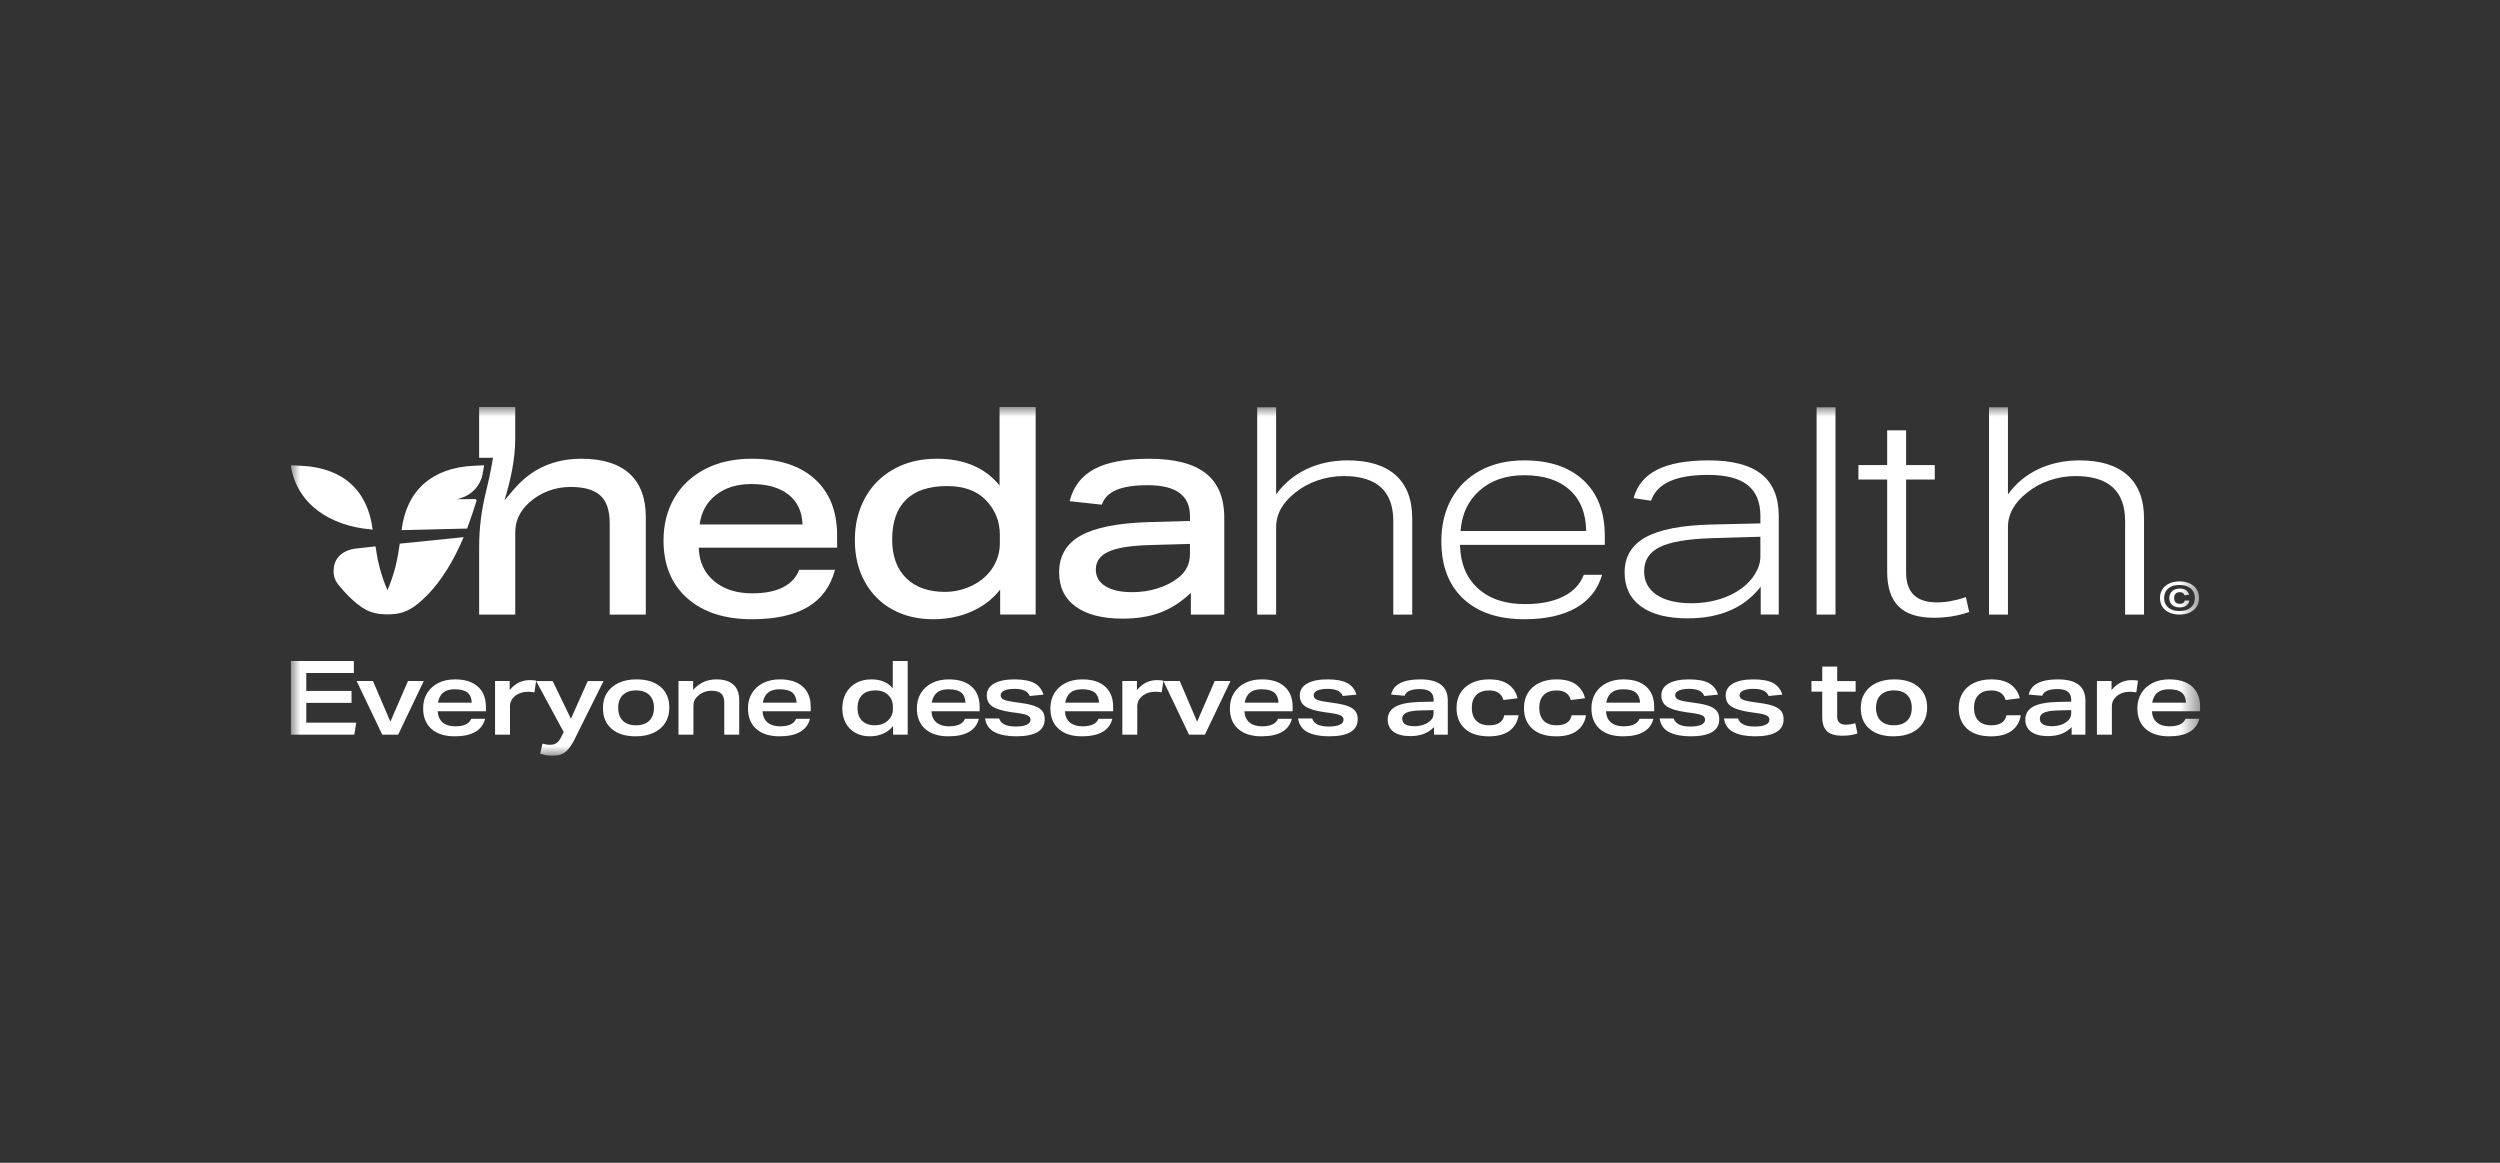 <svg width="129" height="60" viewBox="0 0 129 60" fill="none" xmlns="http://www.w3.org/2000/svg">
<rect x="0" y="0" width="129" height="60" fill="#333333" stroke="none"/>
<g clip-path="url(#clip0_1237_110)">
<mask id="mask0_1237_110" style="mask-type:luminance" maskUnits="userSpaceOnUse" x="15" y="21" width="99" height="18">
<path d="M113.526 21H15V39H113.526V21Z" fill="white"/>
</mask>
<g mask="url(#mask0_1237_110)">
<path d="M36.055 28.261C36.076 28.981 36.337 29.554 36.839 29.979C37.34 30.404 38 30.616 38.818 30.616C39.459 30.616 39.984 30.514 40.393 30.309C40.802 30.104 41.084 29.802 41.239 29.401H43.086C42.858 30.262 42.39 30.901 41.681 31.322C40.972 31.742 40.013 31.952 38.802 31.952C37.384 31.952 36.269 31.589 35.457 30.864C34.644 30.139 34.238 29.147 34.238 27.886C34.238 27.066 34.422 26.339 34.789 25.703C35.156 25.069 35.684 24.571 36.372 24.21C37.061 23.85 37.865 23.671 38.786 23.671C40.183 23.671 41.267 24.018 42.038 24.713C42.809 25.408 43.195 26.381 43.195 27.631V28.261H36.054H36.055ZM41.41 27.061C41.389 26.401 41.148 25.888 40.688 25.523C40.227 25.158 39.589 24.976 38.771 24.976C38.036 24.976 37.428 25.163 36.947 25.538C36.466 25.913 36.184 26.421 36.101 27.061H41.409H41.41Z" fill="white"/>
<path d="M51.608 31.712V30.421C51.236 30.901 50.749 31.277 50.149 31.547C49.549 31.817 48.881 31.952 48.147 31.952C47.36 31.952 46.664 31.786 46.059 31.456C45.453 31.127 44.977 30.651 44.631 30.031C44.284 29.411 44.111 28.691 44.111 27.871C44.111 27.051 44.281 26.354 44.623 25.718C44.964 25.083 45.456 24.583 46.098 24.218C46.739 23.853 47.485 23.671 48.333 23.671C49.751 23.671 50.832 24.131 51.577 25.051V21H53.44V31.711H51.608V31.712ZM51.593 27.601C51.593 26.902 51.349 26.301 50.863 25.801C50.397 25.321 49.73 25.081 48.861 25.081C47.929 25.081 47.225 25.316 46.749 25.786C46.273 26.256 46.035 26.941 46.035 27.841C46.035 28.691 46.276 29.354 46.757 29.829C47.238 30.304 47.908 30.542 48.767 30.542C49.161 30.542 49.543 30.47 49.916 30.324C50.288 30.18 50.604 29.982 50.863 29.731C51.101 29.501 51.282 29.242 51.406 28.951C51.53 28.661 51.592 28.361 51.592 28.051V27.601L51.593 27.601Z" fill="white"/>
<path d="M61.449 31.712V30.587C60.973 31.047 60.456 31.384 59.897 31.599C59.338 31.814 58.681 31.921 57.925 31.921C56.88 31.921 56.073 31.713 55.504 31.299C54.935 30.884 54.651 30.296 54.651 29.537C54.651 28.687 55.02 28.054 55.761 27.639C56.5 27.224 57.667 26.991 59.261 26.941L61.403 26.881V26.626C61.403 25.566 60.678 25.036 59.229 25.036C58.526 25.036 57.983 25.119 57.6 25.284C57.217 25.449 56.968 25.701 56.855 26.041L55.194 25.862C55.38 25.112 55.804 24.559 56.466 24.204C57.128 23.849 58.07 23.672 59.291 23.672C60.605 23.672 61.581 23.922 62.217 24.422C62.854 24.922 63.172 25.687 63.172 26.717V31.712H61.449V31.712ZM61.403 28.066L59.291 28.126C58.319 28.156 57.618 28.271 57.188 28.471C56.758 28.672 56.544 28.977 56.544 29.386C56.544 29.757 56.709 30.044 57.041 30.249C57.372 30.454 57.832 30.556 58.422 30.556C58.867 30.556 59.294 30.494 59.703 30.369C60.111 30.244 60.466 30.067 60.766 29.837C61.19 29.527 61.402 29.112 61.402 28.592V28.067L61.403 28.066Z" fill="white"/>
<path d="M33.323 26.671V31.712H31.461V27.001C31.461 26.341 31.301 25.864 30.979 25.569C30.658 25.274 30.141 25.126 29.427 25.126C29.034 25.126 28.653 25.196 28.287 25.336C27.919 25.477 27.596 25.672 27.316 25.922C26.829 26.362 26.587 26.871 26.587 27.452V31.712H24.724V28.206C24.724 27.261 24.844 26.319 25.072 25.399C25.315 24.418 25.44 23.62 25.44 23.62L24.723 23.623V21H26.586V22.62C26.586 23.707 26.349 24.772 26.032 25.816C26.032 25.817 26.032 25.818 26.032 25.818L26.585 25.169L26.587 25.168V25.171C27.466 24.171 28.604 23.671 30.002 23.671C31.088 23.671 31.913 23.926 32.478 24.436C33.041 24.946 33.323 25.691 33.323 26.672V26.671Z" fill="white"/>
<path d="M113.472 30.857C113.472 31.024 113.432 31.172 113.35 31.301C113.269 31.43 113.153 31.53 113.001 31.603C112.849 31.676 112.67 31.712 112.464 31.712C112.258 31.712 112.09 31.677 111.939 31.609C111.786 31.54 111.668 31.441 111.583 31.312C111.498 31.182 111.455 31.03 111.455 30.857C111.455 30.683 111.496 30.541 111.577 30.412C111.658 30.284 111.774 30.183 111.926 30.11C112.078 30.038 112.257 30.001 112.464 30.001C112.67 30.001 112.837 30.036 112.989 30.105C113.141 30.173 113.259 30.272 113.344 30.401C113.429 30.53 113.472 30.683 113.472 30.857ZM113.257 30.857C113.257 30.721 113.226 30.603 113.163 30.502C113.101 30.402 113.01 30.324 112.891 30.269C112.771 30.214 112.628 30.186 112.463 30.186C112.298 30.186 112.163 30.213 112.044 30.265C111.925 30.318 111.834 30.395 111.768 30.495C111.703 30.596 111.67 30.716 111.67 30.857C111.67 30.997 111.701 31.11 111.763 31.211C111.825 31.312 111.916 31.39 112.036 31.445C112.155 31.5 112.298 31.527 112.463 31.527C112.628 31.527 112.763 31.501 112.882 31.448C113.001 31.395 113.092 31.319 113.158 31.218C113.223 31.118 113.256 30.997 113.256 30.857H113.257ZM112.974 30.986C112.951 31.101 112.896 31.189 112.81 31.251C112.724 31.312 112.612 31.343 112.473 31.343C112.308 31.343 112.177 31.299 112.08 31.212C111.984 31.125 111.936 31.008 111.936 30.859C111.936 30.764 111.958 30.679 112.002 30.605C112.045 30.532 112.108 30.475 112.19 30.433C112.272 30.392 112.367 30.371 112.476 30.371C112.737 30.371 112.898 30.476 112.959 30.685L112.722 30.718C112.704 30.66 112.675 30.617 112.637 30.593C112.597 30.568 112.543 30.555 112.475 30.555C112.383 30.555 112.313 30.582 112.261 30.634C112.209 30.687 112.184 30.761 112.184 30.855C112.184 30.953 112.209 31.029 112.26 31.081C112.311 31.133 112.383 31.158 112.477 31.158C112.623 31.158 112.709 31.101 112.735 30.986H112.975H112.974Z" fill="white"/>
<path d="M71.894 31.712V26.887C71.894 25.34 71.041 24.565 69.337 24.565C68.872 24.565 68.422 24.64 67.988 24.79C67.554 24.94 67.177 25.145 66.856 25.404C66.184 25.924 65.848 26.523 65.848 27.202V31.712H64.872V21.015H65.848V25.509C66.262 24.94 66.785 24.505 67.421 24.206C68.057 23.906 68.762 23.756 69.538 23.756C70.623 23.756 71.449 24.011 72.018 24.52C72.586 25.03 72.871 25.774 72.871 26.753V31.712H71.894Z" fill="white"/>
<path d="M75.335 28.116C75.356 29.066 75.663 29.812 76.257 30.356C76.852 30.9 77.66 31.172 78.684 31.172C79.479 31.172 80.138 31.043 80.66 30.783C81.182 30.523 81.536 30.149 81.722 29.66H82.668C82.451 30.409 82.001 30.978 81.319 31.367C80.638 31.757 79.748 31.952 78.653 31.952C77.309 31.952 76.26 31.6 75.506 30.895C74.752 30.191 74.374 29.2 74.374 27.922C74.374 27.102 74.545 26.381 74.886 25.756C75.227 25.132 75.72 24.643 76.366 24.288C77.012 23.934 77.774 23.756 78.653 23.756C79.955 23.756 80.973 24.099 81.707 24.783C82.44 25.467 82.807 26.423 82.807 27.652V28.116H75.335ZM81.846 27.397C81.835 26.488 81.552 25.782 80.993 25.277C80.435 24.773 79.655 24.521 78.653 24.521C77.712 24.521 76.944 24.783 76.35 25.308C75.756 25.832 75.428 26.529 75.366 27.398H81.846V27.397Z" fill="white"/>
<path d="M90.853 31.712V30.273C90.005 31.363 88.749 31.907 87.086 31.907C86.042 31.907 85.238 31.702 84.675 31.292C84.112 30.883 83.83 30.298 83.83 29.539C83.83 28.73 84.189 28.126 84.908 27.726C85.626 27.326 86.745 27.107 88.264 27.067L90.837 27.007V26.632C90.837 25.913 90.618 25.379 90.179 25.029C89.739 24.68 89.06 24.505 88.14 24.505C87.303 24.505 86.642 24.615 86.156 24.835C85.67 25.054 85.35 25.389 85.195 25.838L84.296 25.703C84.472 25.044 84.877 24.555 85.513 24.235C86.149 23.916 87.035 23.756 88.171 23.756C89.391 23.756 90.298 23.993 90.892 24.468C91.487 24.942 91.784 25.663 91.784 26.632V31.711H90.853L90.853 31.712ZM90.837 27.696L88.294 27.771C87.064 27.811 86.181 27.964 85.643 28.228C85.106 28.493 84.837 28.91 84.837 29.479C84.837 29.999 85.052 30.403 85.481 30.693C85.909 30.983 86.517 31.128 87.302 31.128C87.788 31.128 88.255 31.06 88.705 30.926C89.155 30.791 89.539 30.603 89.86 30.364C90.17 30.134 90.41 29.874 90.58 29.584C90.751 29.295 90.836 29 90.836 28.701V27.697L90.837 27.696Z" fill="white"/>
<path d="M93.736 31.712V21.015H94.712V31.712H93.736Z" fill="white"/>
<path d="M101.611 31.577C101.042 31.777 100.437 31.877 99.797 31.877C98.969 31.877 98.36 31.682 97.967 31.292C97.575 30.902 97.378 30.304 97.378 29.494V24.745H95.894V23.996H97.378V22.204H98.355V23.996H99.834V24.745H98.355V29.54C98.355 30.568 98.881 31.083 99.936 31.083C100.411 31.083 100.912 30.993 101.44 30.813L101.61 31.577H101.611Z" fill="white"/>
<path d="M109.656 31.712V26.887C109.656 25.34 108.803 24.565 107.098 24.565C106.633 24.565 106.184 24.64 105.749 24.79C105.315 24.94 104.938 25.145 104.618 25.404C103.946 25.924 103.61 26.523 103.61 27.202V31.712H102.633V21.015H103.61V25.509C104.023 24.94 104.548 24.505 105.183 24.206C105.819 23.906 106.524 23.756 107.299 23.756C108.385 23.756 109.211 24.011 109.78 24.52C110.347 25.03 110.632 25.774 110.632 26.753V31.712H109.655H109.656Z" fill="white"/>
<path d="M24.898 24.484C24.93 24.322 24.958 24.163 24.982 24.008L24.426 24.035C22.293 24.135 20.963 25.321 20.722 27.355L24.102 27.274C24.249 26.891 24.458 26.273 24.585 25.852C24.601 25.801 24.56 25.75 24.505 25.751L23.585 25.762L23.765 25.708C24.349 25.534 24.787 25.063 24.898 24.483V24.484ZM20.628 28.053H20.627L20.601 28.22L20.553 28.527C20.544 28.582 20.535 28.636 20.525 28.691C20.493 28.866 20.456 29.04 20.412 29.213C20.388 29.311 20.361 29.408 20.333 29.505C20.24 29.826 20.126 30.143 19.992 30.451C19.83 30.077 19.696 29.692 19.593 29.299C19.526 29.045 19.472 28.788 19.43 28.527L19.377 28.192L19.368 28.193L18.283 28.314C17.526 28.453 17.212 28.912 17.212 29.477C17.212 29.573 17.224 29.67 17.25 29.768C17.288 29.911 17.361 30.044 17.454 30.161C17.621 30.373 17.796 30.571 17.979 30.752C18.61 31.375 19.083 31.691 19.912 31.701C19.935 31.702 19.957 31.702 19.98 31.701C19.984 31.701 19.987 31.701 19.992 31.701C19.995 31.701 19.999 31.701 20.002 31.701C20.025 31.702 20.048 31.702 20.07 31.701C20.899 31.691 21.374 31.376 22.003 30.752C22.792 29.97 23.433 28.88 23.924 27.717L20.628 28.053V28.053ZM15.556 24.035L15 24.008C15.002 24.019 15.003 24.03 15.006 24.04C15.331 26.038 17.058 27.142 19.141 27.317L19.229 27.331C18.978 25.299 17.688 24.135 15.556 24.035Z" fill="white"/>
<path d="M15 34.109H18.26V34.726H15.804V35.652H18.139V36.269H15.804V37.291H18.381L18.282 37.908H15V34.108V34.109Z" fill="white"/>
<path d="M18.403 35.141H19.245L20.143 37.238L21.052 35.141H21.867L20.545 37.908H19.724L18.402 35.141H18.403Z" fill="white"/>
<path d="M23.458 37.994C22.948 37.994 22.55 37.867 22.263 37.614C21.977 37.36 21.834 37.006 21.834 36.552C21.834 36.251 21.902 35.988 22.04 35.764C22.178 35.541 22.37 35.367 22.618 35.242C22.866 35.118 23.154 35.056 23.48 35.056C23.987 35.056 24.379 35.179 24.656 35.426C24.933 35.673 25.072 36.021 25.072 36.472V36.701H22.583C22.601 36.96 22.689 37.154 22.847 37.283C23.005 37.413 23.218 37.478 23.485 37.478C23.937 37.478 24.214 37.348 24.317 37.089H25.032C24.878 37.692 24.353 37.994 23.457 37.994H23.458ZM23.475 35.567C23.277 35.567 23.117 35.598 22.995 35.66C22.874 35.723 22.784 35.806 22.723 35.91C22.663 36.015 22.621 36.131 22.599 36.259H24.345C24.33 36.018 24.254 35.842 24.116 35.732C23.979 35.622 23.765 35.567 23.475 35.567Z" fill="white"/>
<path d="M25.545 35.141H26.299V35.609C26.574 35.265 26.923 35.093 27.345 35.093C27.397 35.093 27.449 35.096 27.502 35.101C27.555 35.106 27.61 35.112 27.665 35.119L27.577 35.726C27.466 35.705 27.362 35.694 27.263 35.694C26.984 35.694 26.753 35.769 26.569 35.918C26.4 36.064 26.316 36.236 26.316 36.434V37.908H25.545V35.141Z" fill="white"/>
<path d="M29.664 38.116C29.554 38.34 29.444 38.515 29.336 38.643C29.227 38.771 29.108 38.862 28.978 38.917C28.848 38.972 28.691 39 28.507 39C28.389 39 28.283 38.991 28.187 38.974C28.092 38.956 27.987 38.928 27.873 38.888L27.994 38.367C28.064 38.388 28.129 38.404 28.19 38.415C28.25 38.425 28.314 38.431 28.38 38.431C28.52 38.431 28.633 38.4 28.721 38.338C28.81 38.276 28.888 38.174 28.958 38.032L29.085 37.771L27.664 35.142H28.518L29.459 37.09L30.329 35.142H31.144L29.663 38.117L29.664 38.116Z" fill="white"/>
<path d="M31.56 37.608C31.261 37.351 31.112 36.991 31.112 36.53C31.112 36.229 31.182 35.968 31.324 35.748C31.465 35.528 31.666 35.358 31.924 35.237C32.183 35.117 32.488 35.056 32.841 35.056C33.369 35.056 33.785 35.185 34.086 35.442C34.387 35.7 34.537 36.057 34.537 36.515C34.537 36.816 34.466 37.078 34.325 37.3C34.183 37.522 33.983 37.693 33.725 37.813C33.466 37.934 33.158 37.994 32.802 37.994C32.274 37.994 31.86 37.866 31.56 37.608ZM33.501 37.19C33.663 37.034 33.744 36.812 33.744 36.525C33.744 36.238 33.664 36.016 33.504 35.86C33.344 35.704 33.117 35.625 32.824 35.625C32.531 35.625 32.303 35.704 32.141 35.86C31.98 36.016 31.899 36.236 31.899 36.52C31.899 36.803 31.979 37.034 32.139 37.19C32.298 37.346 32.525 37.425 32.819 37.425C33.112 37.425 33.34 37.347 33.501 37.19Z" fill="white"/>
<path d="M35.01 35.141H35.764V35.599C35.93 35.414 36.111 35.278 36.309 35.189C36.508 35.101 36.726 35.056 36.965 35.056C37.346 35.056 37.639 35.146 37.84 35.325C38.042 35.504 38.143 35.768 38.143 36.116V37.909H37.372V36.254C37.372 36.042 37.32 35.886 37.215 35.788C37.111 35.691 36.941 35.642 36.706 35.642C36.581 35.642 36.457 35.665 36.334 35.711C36.211 35.757 36.107 35.821 36.023 35.903C35.861 36.038 35.781 36.205 35.781 36.403V37.909H35.01V35.142L35.01 35.141Z" fill="white"/>
<path d="M40.22 37.994C39.71 37.994 39.311 37.867 39.025 37.614C38.738 37.36 38.595 37.006 38.595 36.552C38.595 36.251 38.664 35.988 38.802 35.764C38.939 35.541 39.132 35.367 39.38 35.242C39.628 35.118 39.915 35.056 40.242 35.056C40.749 35.056 41.141 35.179 41.418 35.426C41.695 35.673 41.833 36.021 41.833 36.472V36.701H39.344C39.363 36.96 39.451 37.154 39.609 37.283C39.766 37.413 39.98 37.478 40.247 37.478C40.699 37.478 40.976 37.348 41.078 37.089H41.794C41.64 37.692 41.115 37.994 40.219 37.994H40.22ZM40.236 35.567C40.038 35.567 39.879 35.598 39.757 35.66C39.636 35.723 39.545 35.806 39.485 35.91C39.424 36.015 39.383 36.131 39.361 36.259H41.106C41.092 36.018 41.015 35.842 40.878 35.732C40.74 35.622 40.526 35.567 40.236 35.567Z" fill="white"/>
<path d="M46.838 37.909H46.084V37.462C45.952 37.632 45.782 37.764 45.574 37.855C45.367 37.948 45.136 37.994 44.883 37.994C44.597 37.994 44.348 37.933 44.134 37.813C43.921 37.692 43.756 37.524 43.639 37.307C43.521 37.091 43.463 36.839 43.463 36.551C43.463 36.264 43.524 35.998 43.647 35.774C43.77 35.551 43.944 35.375 44.17 35.247C44.396 35.12 44.659 35.056 44.96 35.056C45.444 35.056 45.813 35.21 46.067 35.519V34.109H46.837V37.909H46.838ZM44.484 37.19C44.64 37.346 44.861 37.425 45.148 37.425C45.327 37.425 45.486 37.388 45.624 37.315C45.761 37.242 45.871 37.144 45.952 37.02C46.032 36.896 46.073 36.758 46.073 36.605V36.461C46.073 36.217 45.991 36.016 45.827 35.86C45.664 35.704 45.447 35.625 45.175 35.625C44.874 35.625 44.644 35.704 44.487 35.86C44.329 36.016 44.25 36.241 44.25 36.536C44.25 36.831 44.328 37.034 44.484 37.19Z" fill="white"/>
<path d="M48.936 37.994C48.426 37.994 48.028 37.867 47.741 37.614C47.454 37.36 47.311 37.006 47.311 36.552C47.311 36.251 47.38 35.988 47.518 35.764C47.655 35.541 47.848 35.367 48.096 35.242C48.344 35.118 48.631 35.056 48.958 35.056C49.465 35.056 49.856 35.179 50.134 35.426C50.411 35.673 50.549 36.021 50.549 36.472V36.701H48.06C48.079 36.96 48.167 37.154 48.325 37.283C48.482 37.413 48.696 37.478 48.963 37.478C49.415 37.478 49.692 37.348 49.794 37.089H50.51C50.356 37.692 49.831 37.994 48.935 37.994H48.936ZM48.953 35.567C48.754 35.567 48.594 35.598 48.473 35.66C48.352 35.723 48.261 35.806 48.201 35.91C48.14 36.015 48.099 36.131 48.077 36.259H49.822C49.808 36.018 49.731 35.842 49.594 35.732C49.456 35.622 49.243 35.567 48.953 35.567Z" fill="white"/>
<path d="M52.427 37.994C51.983 37.994 51.619 37.924 51.334 37.784C51.049 37.644 50.881 37.407 50.83 37.074H51.557C51.645 37.35 51.929 37.489 52.41 37.489C52.656 37.489 52.846 37.459 52.977 37.398C53.11 37.337 53.176 37.251 53.176 37.137C53.176 37.042 53.128 36.969 53.033 36.919C52.937 36.869 52.759 36.827 52.499 36.791L52.152 36.743C51.704 36.676 51.386 36.577 51.199 36.448C51.012 36.318 50.918 36.129 50.918 35.881C50.918 35.618 51.044 35.415 51.295 35.271C51.547 35.127 51.898 35.056 52.35 35.056C52.802 35.056 53.153 35.122 53.382 35.253C53.612 35.384 53.765 35.581 53.842 35.843L53.132 35.913C53.047 35.668 52.786 35.545 52.349 35.545C52.125 35.545 51.95 35.575 51.824 35.633C51.697 35.692 51.634 35.773 51.634 35.875C51.634 35.968 51.68 36.038 51.771 36.088C51.863 36.138 52.032 36.18 52.278 36.216L52.652 36.27C52.972 36.312 53.222 36.368 53.404 36.437C53.585 36.507 53.715 36.595 53.792 36.704C53.869 36.812 53.907 36.949 53.907 37.116C53.907 37.701 53.414 37.994 52.426 37.994H52.427Z" fill="white"/>
<path d="M55.825 37.994C55.315 37.994 54.916 37.867 54.63 37.614C54.343 37.36 54.2 37.006 54.2 36.552C54.2 36.251 54.269 35.988 54.407 35.764C54.544 35.541 54.737 35.367 54.985 35.242C55.233 35.118 55.52 35.056 55.847 35.056C56.354 35.056 56.745 35.179 57.023 35.426C57.3 35.673 57.438 36.021 57.438 36.472V36.701H54.949C54.968 36.96 55.056 37.154 55.214 37.283C55.371 37.413 55.584 37.478 55.852 37.478C56.303 37.478 56.581 37.348 56.683 37.089H57.399C57.245 37.692 56.72 37.994 55.824 37.994H55.825ZM55.842 35.567C55.643 35.567 55.483 35.598 55.362 35.66C55.241 35.723 55.151 35.806 55.09 35.91C55.029 36.015 54.988 36.131 54.966 36.259H56.711C56.697 36.018 56.62 35.842 56.483 35.732C56.345 35.622 56.132 35.567 55.842 35.567Z" fill="white"/>
<path d="M57.912 35.141H58.666V35.609C58.941 35.265 59.29 35.093 59.712 35.093C59.764 35.093 59.816 35.096 59.869 35.101C59.922 35.106 59.976 35.112 60.032 35.119L59.944 35.726C59.833 35.705 59.729 35.694 59.63 35.694C59.351 35.694 59.12 35.769 58.936 35.918C58.767 36.064 58.683 36.236 58.683 36.434V37.908H57.912V35.141Z" fill="white"/>
<path d="M60.032 35.141H60.874L61.772 37.238L62.68 35.141H63.495L62.173 37.908H61.353L60.032 35.141Z" fill="white"/>
<path d="M65.086 37.994C64.577 37.994 64.178 37.867 63.892 37.614C63.605 37.36 63.462 37.006 63.462 36.552C63.462 36.251 63.531 35.988 63.669 35.764C63.806 35.541 63.999 35.367 64.247 35.242C64.495 35.118 64.782 35.056 65.109 35.056C65.616 35.056 66.007 35.179 66.284 35.426C66.561 35.673 66.7 36.021 66.7 36.472V36.701H64.211C64.23 36.96 64.318 37.154 64.475 37.283C64.633 37.413 64.846 37.478 65.114 37.478C65.565 37.478 65.842 37.348 65.945 37.089H66.661C66.507 37.692 65.982 37.994 65.086 37.994ZM65.103 35.567C64.905 35.567 64.745 35.598 64.624 35.66C64.503 35.723 64.412 35.806 64.351 35.91C64.291 36.015 64.249 36.131 64.227 36.259H65.973C65.959 36.018 65.882 35.842 65.745 35.732C65.607 35.622 65.393 35.567 65.103 35.567Z" fill="white"/>
<path d="M68.578 37.994C68.133 37.994 67.769 37.924 67.484 37.784C67.2 37.644 67.032 37.407 66.98 37.074H67.707C67.795 37.35 68.08 37.489 68.561 37.489C68.806 37.489 68.996 37.459 69.128 37.398C69.26 37.337 69.326 37.251 69.326 37.137C69.326 37.042 69.279 36.969 69.183 36.919C69.087 36.869 68.909 36.827 68.649 36.791L68.302 36.743C67.854 36.676 67.537 36.577 67.349 36.448C67.162 36.318 67.069 36.129 67.069 35.881C67.069 35.618 67.194 35.415 67.446 35.271C67.697 35.127 68.048 35.056 68.5 35.056C68.951 35.056 69.302 35.122 69.532 35.253C69.762 35.384 69.915 35.581 69.992 35.843L69.281 35.913C69.197 35.668 68.936 35.545 68.499 35.545C68.275 35.545 68.1 35.575 67.974 35.633C67.847 35.692 67.784 35.773 67.784 35.875C67.784 35.968 67.83 36.038 67.921 36.088C68.013 36.138 68.182 36.18 68.428 36.216L68.802 36.27C69.121 36.312 69.372 36.368 69.553 36.437C69.735 36.507 69.865 36.595 69.942 36.704C70.019 36.812 70.058 36.949 70.058 37.116C70.058 37.701 69.563 37.994 68.576 37.994H68.578Z" fill="white"/>
<path d="M74.706 37.909H73.995V37.52C73.83 37.683 73.649 37.801 73.453 37.874C73.256 37.947 73.03 37.983 72.773 37.983C72.402 37.983 72.115 37.909 71.911 37.762C71.707 37.614 71.606 37.404 71.606 37.131C71.606 36.837 71.738 36.615 72.005 36.466C72.271 36.317 72.687 36.236 73.252 36.221L73.973 36.205V36.099C73.973 35.737 73.737 35.556 73.263 35.556C72.819 35.556 72.556 35.672 72.476 35.902L71.782 35.839C71.896 35.317 72.399 35.056 73.291 35.056C74.234 35.056 74.706 35.42 74.706 36.148V37.909V37.909ZM73.461 37.393C73.612 37.339 73.734 37.263 73.83 37.164C73.926 37.064 73.973 36.946 73.973 36.807V36.642L73.29 36.658C72.968 36.665 72.731 36.703 72.58 36.77C72.429 36.837 72.354 36.94 72.354 37.079C72.354 37.341 72.565 37.472 72.987 37.472C73.153 37.472 73.311 37.446 73.461 37.393Z" fill="white"/>
<path d="M75.59 37.603C75.302 37.342 75.157 36.986 75.157 36.536C75.157 36.231 75.226 35.968 75.364 35.748C75.502 35.528 75.697 35.358 75.948 35.237C76.199 35.117 76.496 35.056 76.837 35.056C77.267 35.056 77.602 35.145 77.843 35.322C78.082 35.5 78.238 35.736 78.308 36.03L77.575 36.121C77.484 35.791 77.237 35.626 76.837 35.626C76.555 35.626 76.335 35.704 76.179 35.86C76.023 36.016 75.945 36.237 75.945 36.52C75.945 36.803 76.022 37.035 76.177 37.191C76.331 37.347 76.552 37.425 76.843 37.425C77.291 37.425 77.55 37.253 77.619 36.909H78.357C78.306 37.246 78.152 37.511 77.895 37.705C77.638 37.898 77.281 37.995 76.827 37.995C76.291 37.995 75.879 37.864 75.59 37.604L75.59 37.603Z" fill="white"/>
<path d="M79.07 37.603C78.782 37.342 78.637 36.986 78.637 36.536C78.637 36.231 78.706 35.968 78.844 35.748C78.981 35.528 79.176 35.358 79.428 35.237C79.679 35.117 79.976 35.056 80.317 35.056C80.747 35.056 81.082 35.145 81.322 35.322C81.563 35.5 81.718 35.736 81.788 36.03L81.055 36.121C80.964 35.791 80.717 35.626 80.317 35.626C80.034 35.626 79.815 35.704 79.659 35.86C79.504 36.016 79.425 36.237 79.425 36.52C79.425 36.803 79.502 37.035 79.656 37.191C79.81 37.347 80.032 37.425 80.323 37.425C80.771 37.425 81.029 37.253 81.099 36.909H81.837C81.786 37.246 81.632 37.511 81.375 37.705C81.118 37.898 80.761 37.995 80.307 37.995C79.77 37.995 79.359 37.864 79.07 37.604L79.07 37.603Z" fill="white"/>
<path d="M83.742 37.994C83.232 37.994 82.834 37.867 82.547 37.614C82.261 37.36 82.118 37.006 82.118 36.552C82.118 36.251 82.186 35.988 82.325 35.764C82.462 35.541 82.655 35.367 82.903 35.242C83.151 35.118 83.438 35.056 83.764 35.056C84.272 35.056 84.663 35.179 84.94 35.426C85.217 35.673 85.356 36.021 85.356 36.472V36.701H82.867C82.885 36.96 82.974 37.154 83.131 37.283C83.289 37.413 83.502 37.478 83.77 37.478C84.221 37.478 84.498 37.348 84.601 37.089H85.317C85.163 37.692 84.638 37.994 83.742 37.994H83.742ZM83.759 35.567C83.561 35.567 83.401 35.598 83.28 35.66C83.158 35.723 83.067 35.806 83.007 35.91C82.947 36.015 82.905 36.131 82.883 36.259H84.629C84.614 36.018 84.537 35.842 84.4 35.732C84.263 35.622 84.048 35.567 83.759 35.567H83.759Z" fill="white"/>
<path d="M87.234 37.994C86.789 37.994 86.425 37.924 86.14 37.784C85.856 37.644 85.687 37.407 85.636 37.074H86.363C86.451 37.35 86.735 37.489 87.216 37.489C87.463 37.489 87.651 37.459 87.783 37.398C87.916 37.337 87.982 37.251 87.982 37.137C87.982 37.042 87.935 36.969 87.839 36.919C87.743 36.869 87.565 36.827 87.305 36.791L86.958 36.743C86.51 36.676 86.193 36.577 86.005 36.448C85.818 36.318 85.724 36.129 85.724 35.881C85.724 35.618 85.85 35.415 86.101 35.271C86.353 35.127 86.704 35.056 87.156 35.056C87.608 35.056 87.959 35.122 88.189 35.253C88.418 35.384 88.571 35.581 88.648 35.843L87.938 35.913C87.854 35.668 87.593 35.545 87.156 35.545C86.931 35.545 86.756 35.575 86.63 35.633C86.503 35.692 86.44 35.773 86.44 35.875C86.44 35.968 86.486 36.038 86.577 36.088C86.669 36.138 86.838 36.18 87.084 36.216L87.459 36.27C87.778 36.312 88.028 36.368 88.21 36.437C88.391 36.507 88.521 36.595 88.598 36.704C88.675 36.812 88.714 36.949 88.714 37.116C88.714 37.701 88.22 37.994 87.233 37.994H87.234Z" fill="white"/>
<path d="M90.554 37.994C90.109 37.994 89.745 37.924 89.46 37.784C89.176 37.644 89.008 37.407 88.956 37.074H89.683C89.772 37.35 90.056 37.489 90.537 37.489C90.783 37.489 90.972 37.459 91.104 37.398C91.236 37.337 91.302 37.251 91.302 37.137C91.302 37.042 91.255 36.969 91.159 36.919C91.063 36.869 90.885 36.827 90.625 36.791L90.278 36.743C89.83 36.676 89.513 36.577 89.326 36.448C89.138 36.318 89.045 36.129 89.045 35.881C89.045 35.618 89.17 35.415 89.422 35.271C89.673 35.127 90.024 35.056 90.476 35.056C90.928 35.056 91.279 35.122 91.509 35.253C91.738 35.384 91.891 35.581 91.968 35.843L91.258 35.913C91.174 35.668 90.913 35.545 90.476 35.545C90.252 35.545 90.077 35.575 89.95 35.633C89.823 35.692 89.76 35.773 89.76 35.875C89.76 35.968 89.806 36.038 89.897 36.088C89.989 36.138 90.158 36.18 90.404 36.216L90.779 36.27C91.098 36.312 91.348 36.368 91.53 36.437C91.711 36.507 91.841 36.595 91.918 36.704C91.995 36.812 92.034 36.949 92.034 37.116C92.034 37.701 91.54 37.994 90.553 37.994H90.554Z" fill="white"/>
<path d="M94.028 35.69H93.471V35.142H94.028V34.397H94.799V35.142H95.751V35.69H94.799V36.977C94.799 37.254 94.947 37.393 95.244 37.393C95.325 37.393 95.406 37.387 95.487 37.374C95.567 37.362 95.65 37.343 95.734 37.318L95.845 37.85C95.716 37.889 95.589 37.918 95.465 37.936C95.34 37.954 95.202 37.962 95.052 37.962C94.696 37.962 94.436 37.885 94.272 37.731C94.109 37.576 94.027 37.329 94.027 36.988V35.69H94.028Z" fill="white"/>
<path d="M96.465 37.608C96.165 37.351 96.016 36.991 96.016 36.53C96.016 36.229 96.086 35.968 96.228 35.748C96.369 35.528 96.569 35.358 96.828 35.237C97.087 35.117 97.392 35.056 97.745 35.056C98.273 35.056 98.688 35.185 98.989 35.442C99.29 35.7 99.441 36.057 99.441 36.515C99.441 36.816 99.37 37.078 99.229 37.3C99.087 37.522 98.888 37.693 98.629 37.813C98.37 37.934 98.062 37.994 97.707 37.994C97.178 37.994 96.764 37.866 96.465 37.608ZM98.406 37.19C98.567 37.034 98.648 36.812 98.648 36.525C98.648 36.238 98.568 36.016 98.408 35.86C98.249 35.704 98.022 35.625 97.728 35.625C97.435 35.625 97.207 35.704 97.046 35.86C96.884 36.016 96.803 36.236 96.803 36.52C96.803 36.803 96.883 37.034 97.043 37.19C97.203 37.346 97.429 37.425 97.723 37.425C98.017 37.425 98.244 37.347 98.406 37.19Z" fill="white"/>
<path d="M101.503 37.603C101.215 37.342 101.071 36.986 101.071 36.536C101.071 36.231 101.139 35.968 101.277 35.748C101.414 35.528 101.61 35.358 101.861 35.237C102.112 35.117 102.409 35.056 102.75 35.056C103.18 35.056 103.515 35.145 103.755 35.322C103.996 35.5 104.151 35.736 104.221 36.03L103.488 36.121C103.397 35.791 103.15 35.626 102.75 35.626C102.467 35.626 102.248 35.704 102.092 35.86C101.936 36.016 101.858 36.237 101.858 36.52C101.858 36.803 101.935 37.035 102.089 37.191C102.244 37.347 102.466 37.425 102.756 37.425C103.204 37.425 103.463 37.253 103.533 36.909H104.271C104.219 37.246 104.065 37.511 103.808 37.705C103.551 37.898 103.195 37.995 102.74 37.995C102.203 37.995 101.791 37.864 101.503 37.604L101.503 37.603Z" fill="white"/>
<path d="M107.607 37.909H106.896V37.52C106.731 37.683 106.55 37.801 106.354 37.874C106.157 37.947 105.931 37.983 105.674 37.983C105.303 37.983 105.016 37.909 104.812 37.762C104.608 37.614 104.506 37.404 104.506 37.131C104.506 36.837 104.639 36.615 104.905 36.466C105.171 36.317 105.588 36.236 106.153 36.221L106.874 36.205V36.099C106.874 35.737 106.638 35.556 106.164 35.556C105.72 35.556 105.457 35.672 105.377 35.902L104.683 35.839C104.797 35.317 105.299 35.056 106.192 35.056C107.135 35.056 107.607 35.42 107.607 36.148V37.909V37.909ZM106.362 37.393C106.512 37.339 106.635 37.263 106.731 37.164C106.826 37.064 106.874 36.946 106.874 36.807V36.642L106.191 36.658C105.868 36.665 105.631 36.703 105.481 36.77C105.33 36.837 105.255 36.94 105.255 37.079C105.255 37.341 105.466 37.472 105.888 37.472C106.053 37.472 106.211 37.446 106.362 37.393Z" fill="white"/>
<path d="M108.202 35.141H108.956V35.609C109.231 35.265 109.58 35.093 110.002 35.093C110.053 35.093 110.106 35.096 110.159 35.101C110.212 35.106 110.266 35.112 110.322 35.119L110.233 35.726C110.124 35.705 110.019 35.694 109.92 35.694C109.641 35.694 109.409 35.769 109.226 35.918C109.057 36.064 108.973 36.236 108.973 36.434V37.908H108.202V35.141Z" fill="white"/>
<path d="M111.913 37.994C111.403 37.994 111.004 37.867 110.718 37.614C110.431 37.36 110.288 37.006 110.288 36.552C110.288 36.251 110.357 35.988 110.495 35.764C110.632 35.541 110.825 35.367 111.073 35.242C111.321 35.118 111.608 35.056 111.935 35.056C112.442 35.056 112.834 35.179 113.111 35.426C113.387 35.673 113.526 36.021 113.526 36.472V36.701H111.038C111.056 36.96 111.144 37.154 111.302 37.283C111.459 37.413 111.673 37.478 111.94 37.478C112.392 37.478 112.669 37.348 112.771 37.089H113.487C113.333 37.692 112.808 37.994 111.912 37.994H111.913ZM111.929 35.567C111.731 35.567 111.571 35.598 111.45 35.66C111.329 35.723 111.238 35.806 111.178 35.91C111.117 36.015 111.076 36.131 111.054 36.259H112.799C112.784 36.018 112.708 35.842 112.57 35.732C112.433 35.622 112.219 35.567 111.929 35.567H111.929Z" fill="white"/>
</g>
</g>
<defs>
<clipPath id="clip0_1237_110">
<rect width="98.55" height="18" fill="white" transform="translate(15 21)"/>
</clipPath>
</defs>
</svg>
